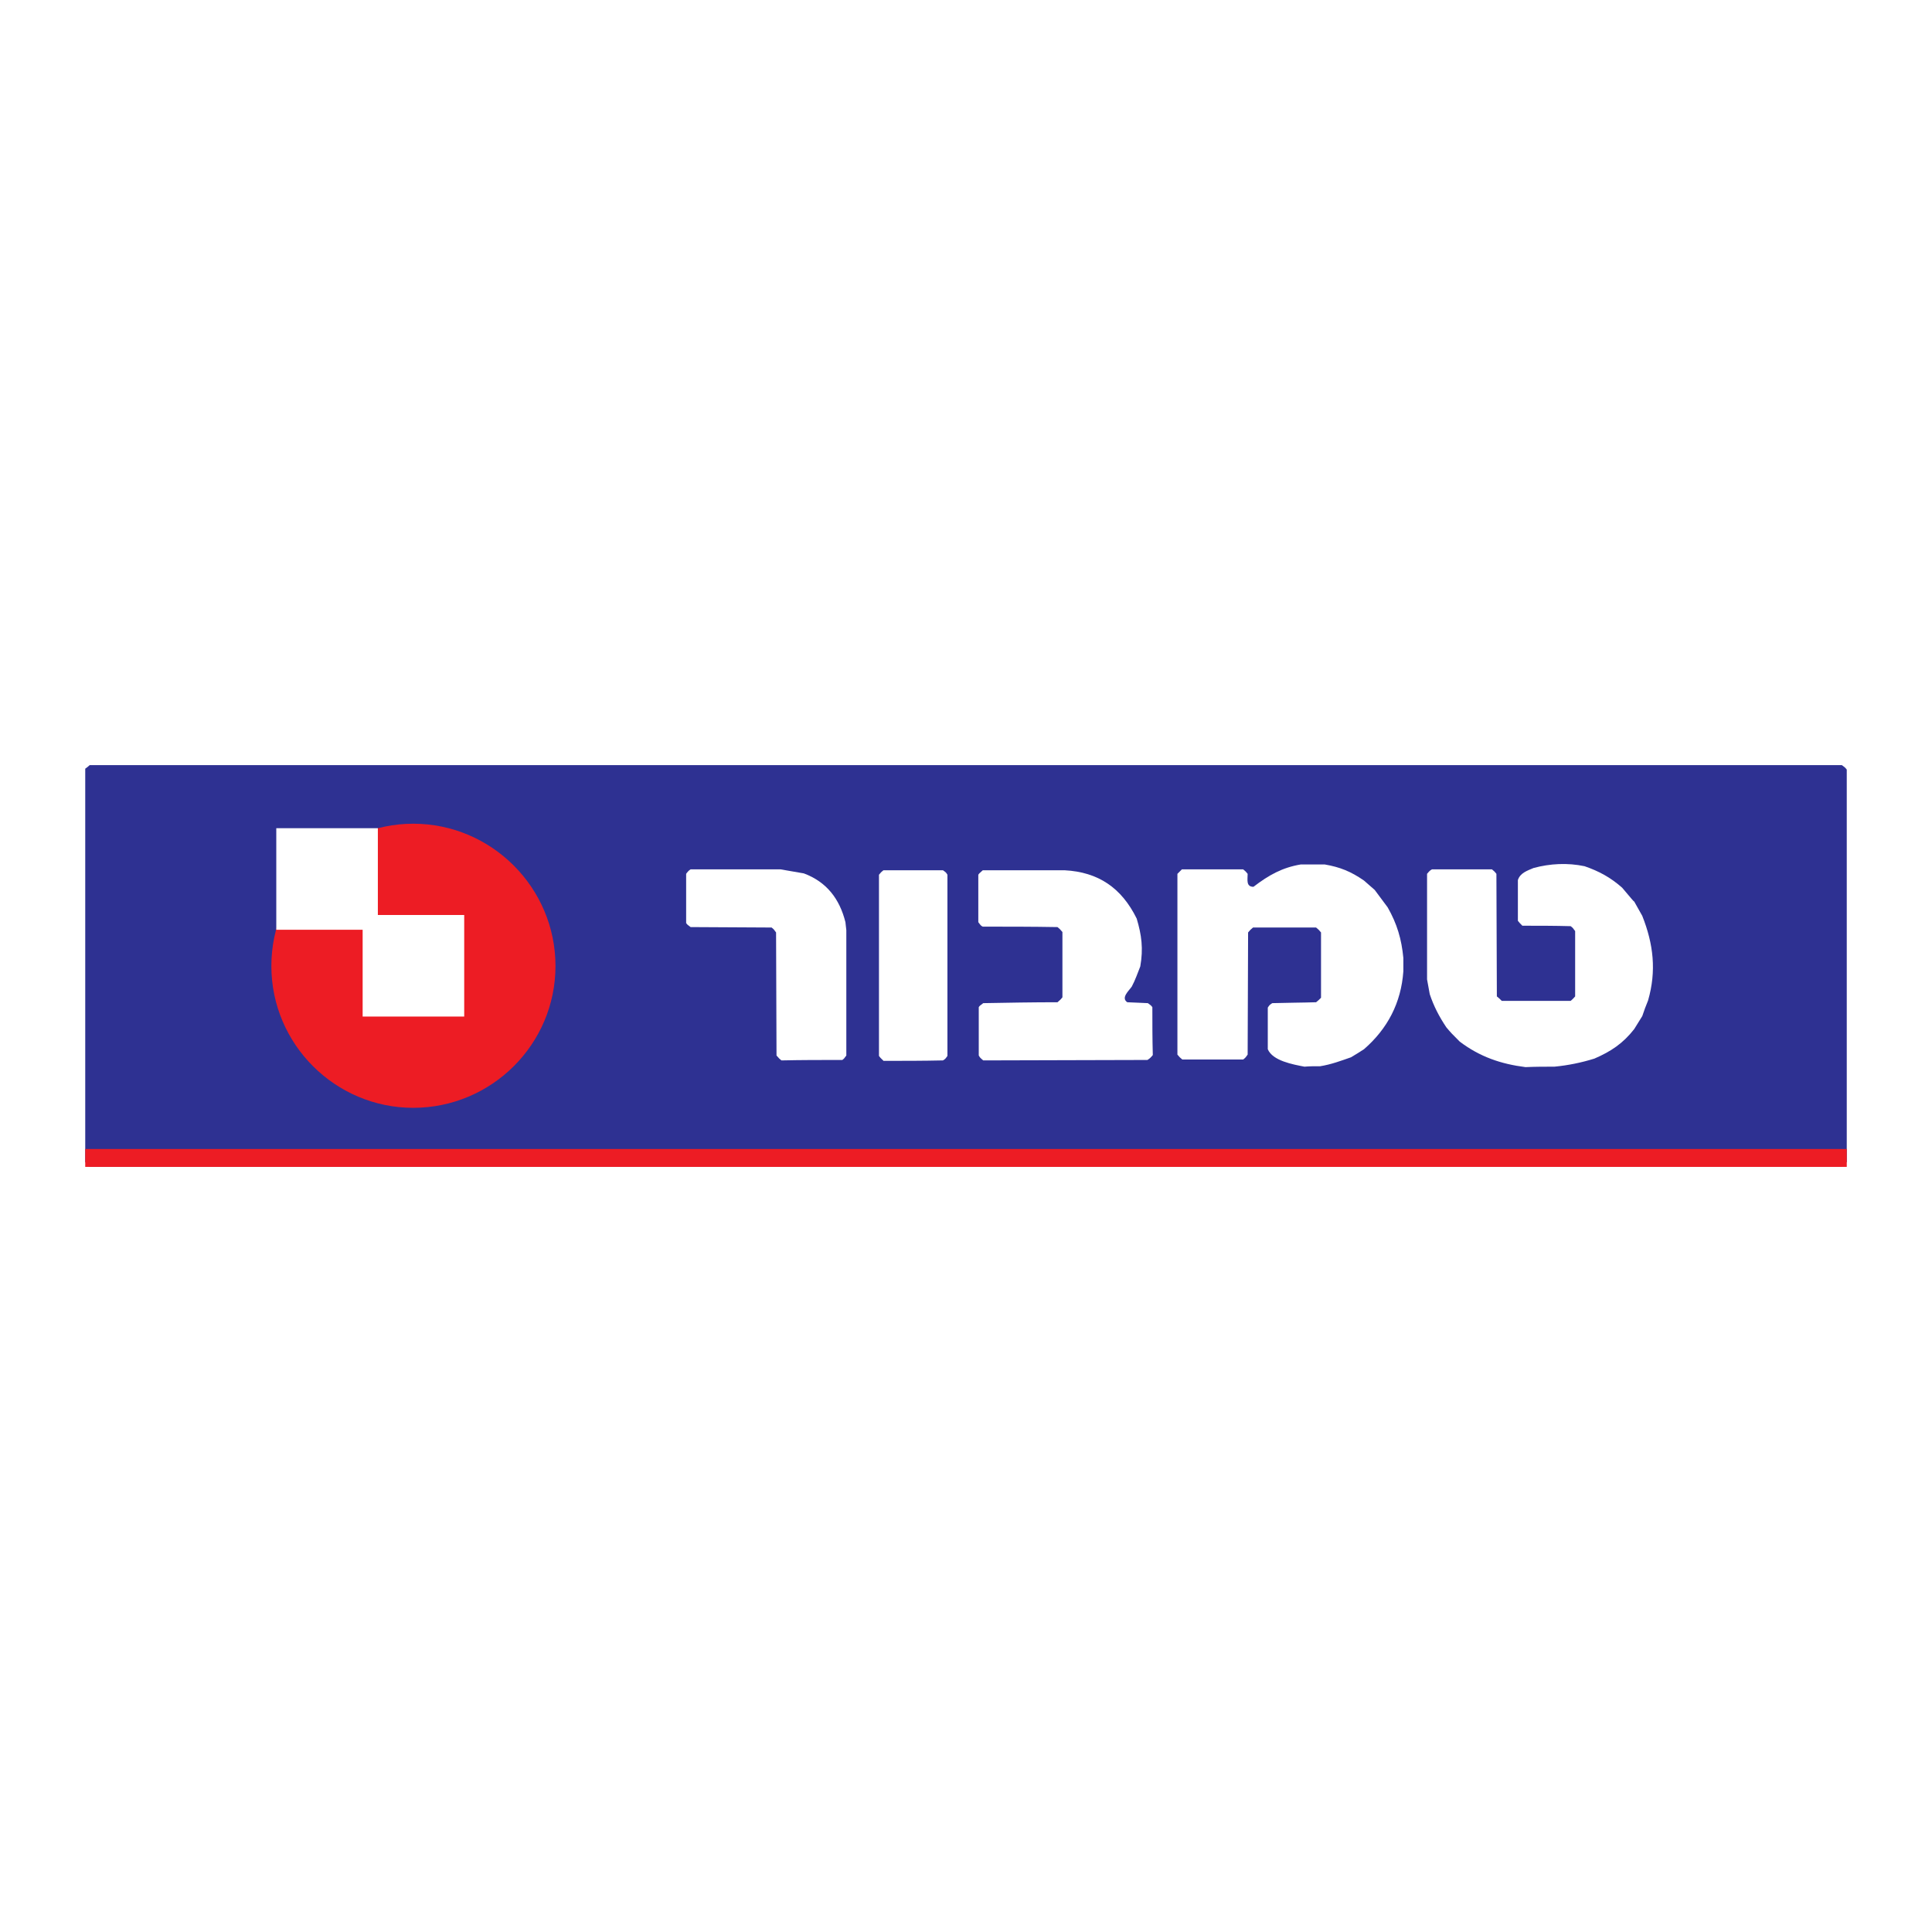 <?xml version="1.0" encoding="utf-8"?>
<!-- Generator: Adobe Illustrator 13.0.0, SVG Export Plug-In . SVG Version: 6.00 Build 14948)  -->
<!DOCTYPE svg PUBLIC "-//W3C//DTD SVG 1.0//EN" "http://www.w3.org/TR/2001/REC-SVG-20010904/DTD/svg10.dtd">
<svg version="1.0" id="Layer_1" xmlns="http://www.w3.org/2000/svg" xmlns:xlink="http://www.w3.org/1999/xlink" x="0px" y="0px"
	 width="192.756px" height="192.756px" viewBox="0 0 192.756 192.756" enable-background="new 0 0 192.756 192.756"
	 xml:space="preserve">
<g>
	<polygon fill-rule="evenodd" clip-rule="evenodd" fill="#FFFFFF" points="0,0 192.756,0 192.756,192.756 0,192.756 0,0 	"/>
	<path fill-rule="evenodd" clip-rule="evenodd" fill="#2E3192" d="M8.95,116.421c-0.357-0.357-0.357-0.357-0.446-0.491
		c0-39.149,0-39.149,0-39.238c0.179-0.134,0.312-0.223,0.446-0.357c58.255,0,116.556,0,174.811,0
		c0.312,0.223,0.312,0.223,0.491,0.446c0,13.035,0,26.07,0,39.149c-0.268,0.269-0.268,0.269-0.491,0.447
		C125.506,116.377,67.206,116.377,8.95,116.421L8.95,116.421z"/>
	<path fill-rule="evenodd" clip-rule="evenodd" fill="#FFFFFF" d="M40.198,109.993c-1.116-0.179-1.116-0.179-2.009-0.357
		c-1.25-0.446-1.25-0.446-2.232-0.804c-2.589-1.294-4.509-2.856-6.116-5.223c-1.026-1.83-1.651-3.526-2.009-5.625
		c-0.045-1.205-0.045-2.41,0.089-3.615c0.134-0.714,0.268-1.429,0.446-2.143c0-2.812,0-5.625,0.044-8.437
		c0.089-0.134,0.089-0.134,0.447-0.446c2.768,0,5.58-0.044,8.348-0.044c0.625-0.134,1.25-0.268,1.831-0.402
		c1.205-0.134,2.366-0.134,3.571-0.134c2.589,0.268,4.687,1.071,6.875,2.5c0.982,0.848,2.366,1.875,2.991,3.036
		c0.089,0.089,0.089,0.089,1.294,2.009c0.357,0.893,0.669,1.83,0.982,2.768c0.402,2.143,0.446,4.152,0.045,6.25
		c-0.447,1.83-1.116,3.348-2.188,4.865c-0.312,0.402-0.625,0.849-0.938,1.25c-0.536,0.491-1.071,0.982-1.607,1.474
		c-1.607,1.205-3.214,2.053-5.179,2.634c-0.759,0.134-1.473,0.312-2.232,0.401C41.805,109.948,41.002,109.948,40.198,109.993
		L40.198,109.993z"/>
	<path fill-rule="evenodd" clip-rule="evenodd" fill="#FFFFFF" d="M152.2,106.467c-2.455-0.312-4.553-1.027-6.562-2.545
		c-0.849-0.849-0.849-0.849-1.34-1.429c-0.714-1.071-1.25-2.098-1.651-3.303c-0.09-0.491-0.179-0.982-0.269-1.474
		c0-3.526,0-7.008,0-10.535c0.269-0.313,0.269-0.313,0.492-0.447c1.964,0,3.973,0,5.981,0c0.268,0.223,0.268,0.223,0.446,0.447
		c0,4.062,0.045,8.125,0.045,12.231c0.178,0.134,0.312,0.268,0.491,0.446c2.276,0,4.553,0,6.874,0
		c0.134-0.134,0.134-0.089,0.446-0.446c0-2.187,0-4.375,0-6.517c-0.223-0.312-0.223-0.312-0.446-0.491
		c-1.607-0.045-3.214-0.045-4.821-0.045c-0.268-0.268-0.268-0.268-0.446-0.491c0-1.339,0-2.723,0-4.062
		c0.224-0.714,0.938-0.938,1.562-1.205c1.651-0.446,3.393-0.536,5.089-0.179c1.429,0.491,2.589,1.116,3.75,2.143
		c1.026,1.205,1.116,1.339,1.205,1.383c0.268,0.492,0.536,0.938,0.804,1.429c1.116,2.812,1.429,5.491,0.58,8.437
		c-0.224,0.536-0.401,1.027-0.58,1.562c-0.268,0.447-0.536,0.849-0.804,1.295c-1.116,1.429-2.321,2.232-3.973,2.946
		c-1.295,0.401-2.59,0.67-3.974,0.804C154.12,106.422,153.183,106.422,152.2,106.467L152.2,106.467z"/>
	<path fill-rule="evenodd" clip-rule="evenodd" fill="#FFFFFF" d="M130.148,106.422c-1.161-0.224-3.17-0.58-3.661-1.741
		c0-1.384,0-2.768,0-4.151c0.179-0.268,0.179-0.268,0.446-0.446c1.474-0.045,2.947-0.045,4.375-0.09
		c0.268-0.223,0.268-0.223,0.491-0.446c0-2.188,0-4.374,0-6.517c-0.224-0.268-0.224-0.268-0.491-0.491c-2.098,0-4.196,0-6.294,0
		c-0.268,0.224-0.268,0.224-0.491,0.491c0,4.062-0.045,8.125-0.045,12.187c-0.223,0.312-0.223,0.312-0.446,0.491
		c-2.053,0-4.062,0-6.07,0c-0.269-0.224-0.269-0.224-0.491-0.491c0-6.026,0-12.009,0-18.035c0.223-0.224,0.223-0.224,0.446-0.447
		c2.053,0,4.062,0,6.115,0c0.269,0.223,0.269,0.223,0.446,0.447c0,0.58-0.178,1.294,0.581,1.294
		c1.518-1.161,2.856-1.919,4.731-2.232c0.804,0,1.607,0,2.366,0c1.562,0.268,2.634,0.714,3.928,1.607
		c0.357,0.312,0.715,0.625,1.071,0.938c0.447,0.58,0.849,1.16,1.295,1.741c0.938,1.651,1.384,3.169,1.562,5.044
		c0,0.402,0,0.893,0,1.339c-0.223,3.125-1.562,5.714-3.929,7.768c-0.401,0.268-0.848,0.536-1.294,0.804
		c-1.027,0.357-1.965,0.714-3.08,0.893C131.175,106.377,130.639,106.377,130.148,106.422L130.148,106.422z"/>
	<path fill-rule="evenodd" clip-rule="evenodd" fill="#FFFFFF" d="M88.142,105.842c-0.045-0.09-0.224-0.179-0.447-0.491
		c0-6.026,0-12.053,0-18.079c0.223-0.268,0.223-0.268,0.447-0.447c1.964,0,3.973,0,5.937,0c0.312,0.223,0.312,0.223,0.446,0.447
		c0,6.026,0,12.053,0,18.079c-0.223,0.312-0.223,0.312-0.446,0.446C92.115,105.842,90.151,105.842,88.142,105.842L88.142,105.842z"
		/>
	<path fill-rule="evenodd" clip-rule="evenodd" fill="#FFFFFF" d="M77.964,105.797c-0.223-0.179-0.223-0.179-0.491-0.491
		c0-4.106-0.044-8.169-0.044-12.276c-0.223-0.312-0.223-0.312-0.446-0.491c-2.723,0-5.401-0.044-8.08-0.044
		c-0.312-0.223-0.312-0.223-0.446-0.402c0-1.651,0-3.303,0-4.91c0.089-0.134,0.268-0.357,0.446-0.447c2.991,0,5.982,0,8.973,0
		c0.759,0.134,1.562,0.268,2.321,0.402c2.277,0.848,3.571,2.544,4.152,4.866c0.044,0.268,0.044,0.536,0.089,0.804
		c0,4.195,0,8.348,0,12.499c-0.223,0.312-0.223,0.312-0.401,0.446C81.981,105.752,79.973,105.752,77.964,105.797L77.964,105.797z"/>
	<path fill-rule="evenodd" clip-rule="evenodd" fill="#FFFFFF" d="M98.097,105.797c-0.312-0.268-0.312-0.268-0.446-0.491
		c0-1.607,0-3.214,0-4.821c0.089-0.134,0.089-0.134,0.446-0.401c2.455-0.045,4.955-0.09,7.41-0.09
		c0.312-0.268,0.312-0.268,0.491-0.49c0-2.188,0-4.375,0-6.518c-0.268-0.312-0.268-0.312-0.491-0.491
		c-2.5-0.045-5-0.045-7.455-0.045c-0.179-0.089-0.179-0.089-0.446-0.446c0-1.607,0-3.169,0-4.731c0.09-0.134,0.09-0.134,0.446-0.447
		c2.724,0,5.446,0,8.169,0c3.349,0.179,5.67,1.741,7.188,4.821c0.491,1.651,0.67,2.991,0.357,4.776
		c-0.269,0.669-0.491,1.339-0.849,2.009c-0.268,0.401-1.116,1.115-0.446,1.562c0.714,0.045,1.384,0.045,2.054,0.09
		c0.312,0.224,0.312,0.224,0.446,0.401c0,1.607,0,3.17,0.045,4.776c-0.179,0.224-0.312,0.357-0.536,0.491
		C108.988,105.752,103.543,105.797,98.097,105.797L98.097,105.797z"/>
	<path fill-rule="evenodd" clip-rule="evenodd" fill="#ED1C24" d="M41.225,82.182c7.812,0,14.196,6.384,14.196,14.196
		c0,7.812-6.384,14.15-14.196,14.15c-7.768,0-14.151-6.339-14.151-14.15C27.074,88.566,33.458,82.182,41.225,82.182L41.225,82.182z"
		/>
	<polygon fill-rule="evenodd" clip-rule="evenodd" fill="#FFFFFF" points="36.181,91.289 46.314,91.289 46.314,101.422 
		36.181,101.422 36.181,91.289 	"/>
	<polygon fill-rule="evenodd" clip-rule="evenodd" fill="#FFFFFF" points="27.565,82.629 37.699,82.629 37.699,92.762 
		27.565,92.762 27.565,82.629 	"/>
	<polygon fill-rule="evenodd" clip-rule="evenodd" fill="#ED1C24" points="8.504,114.636 184.252,114.636 184.252,116.421 
		8.504,116.421 8.504,114.636 	"/>
</g>
</svg>
